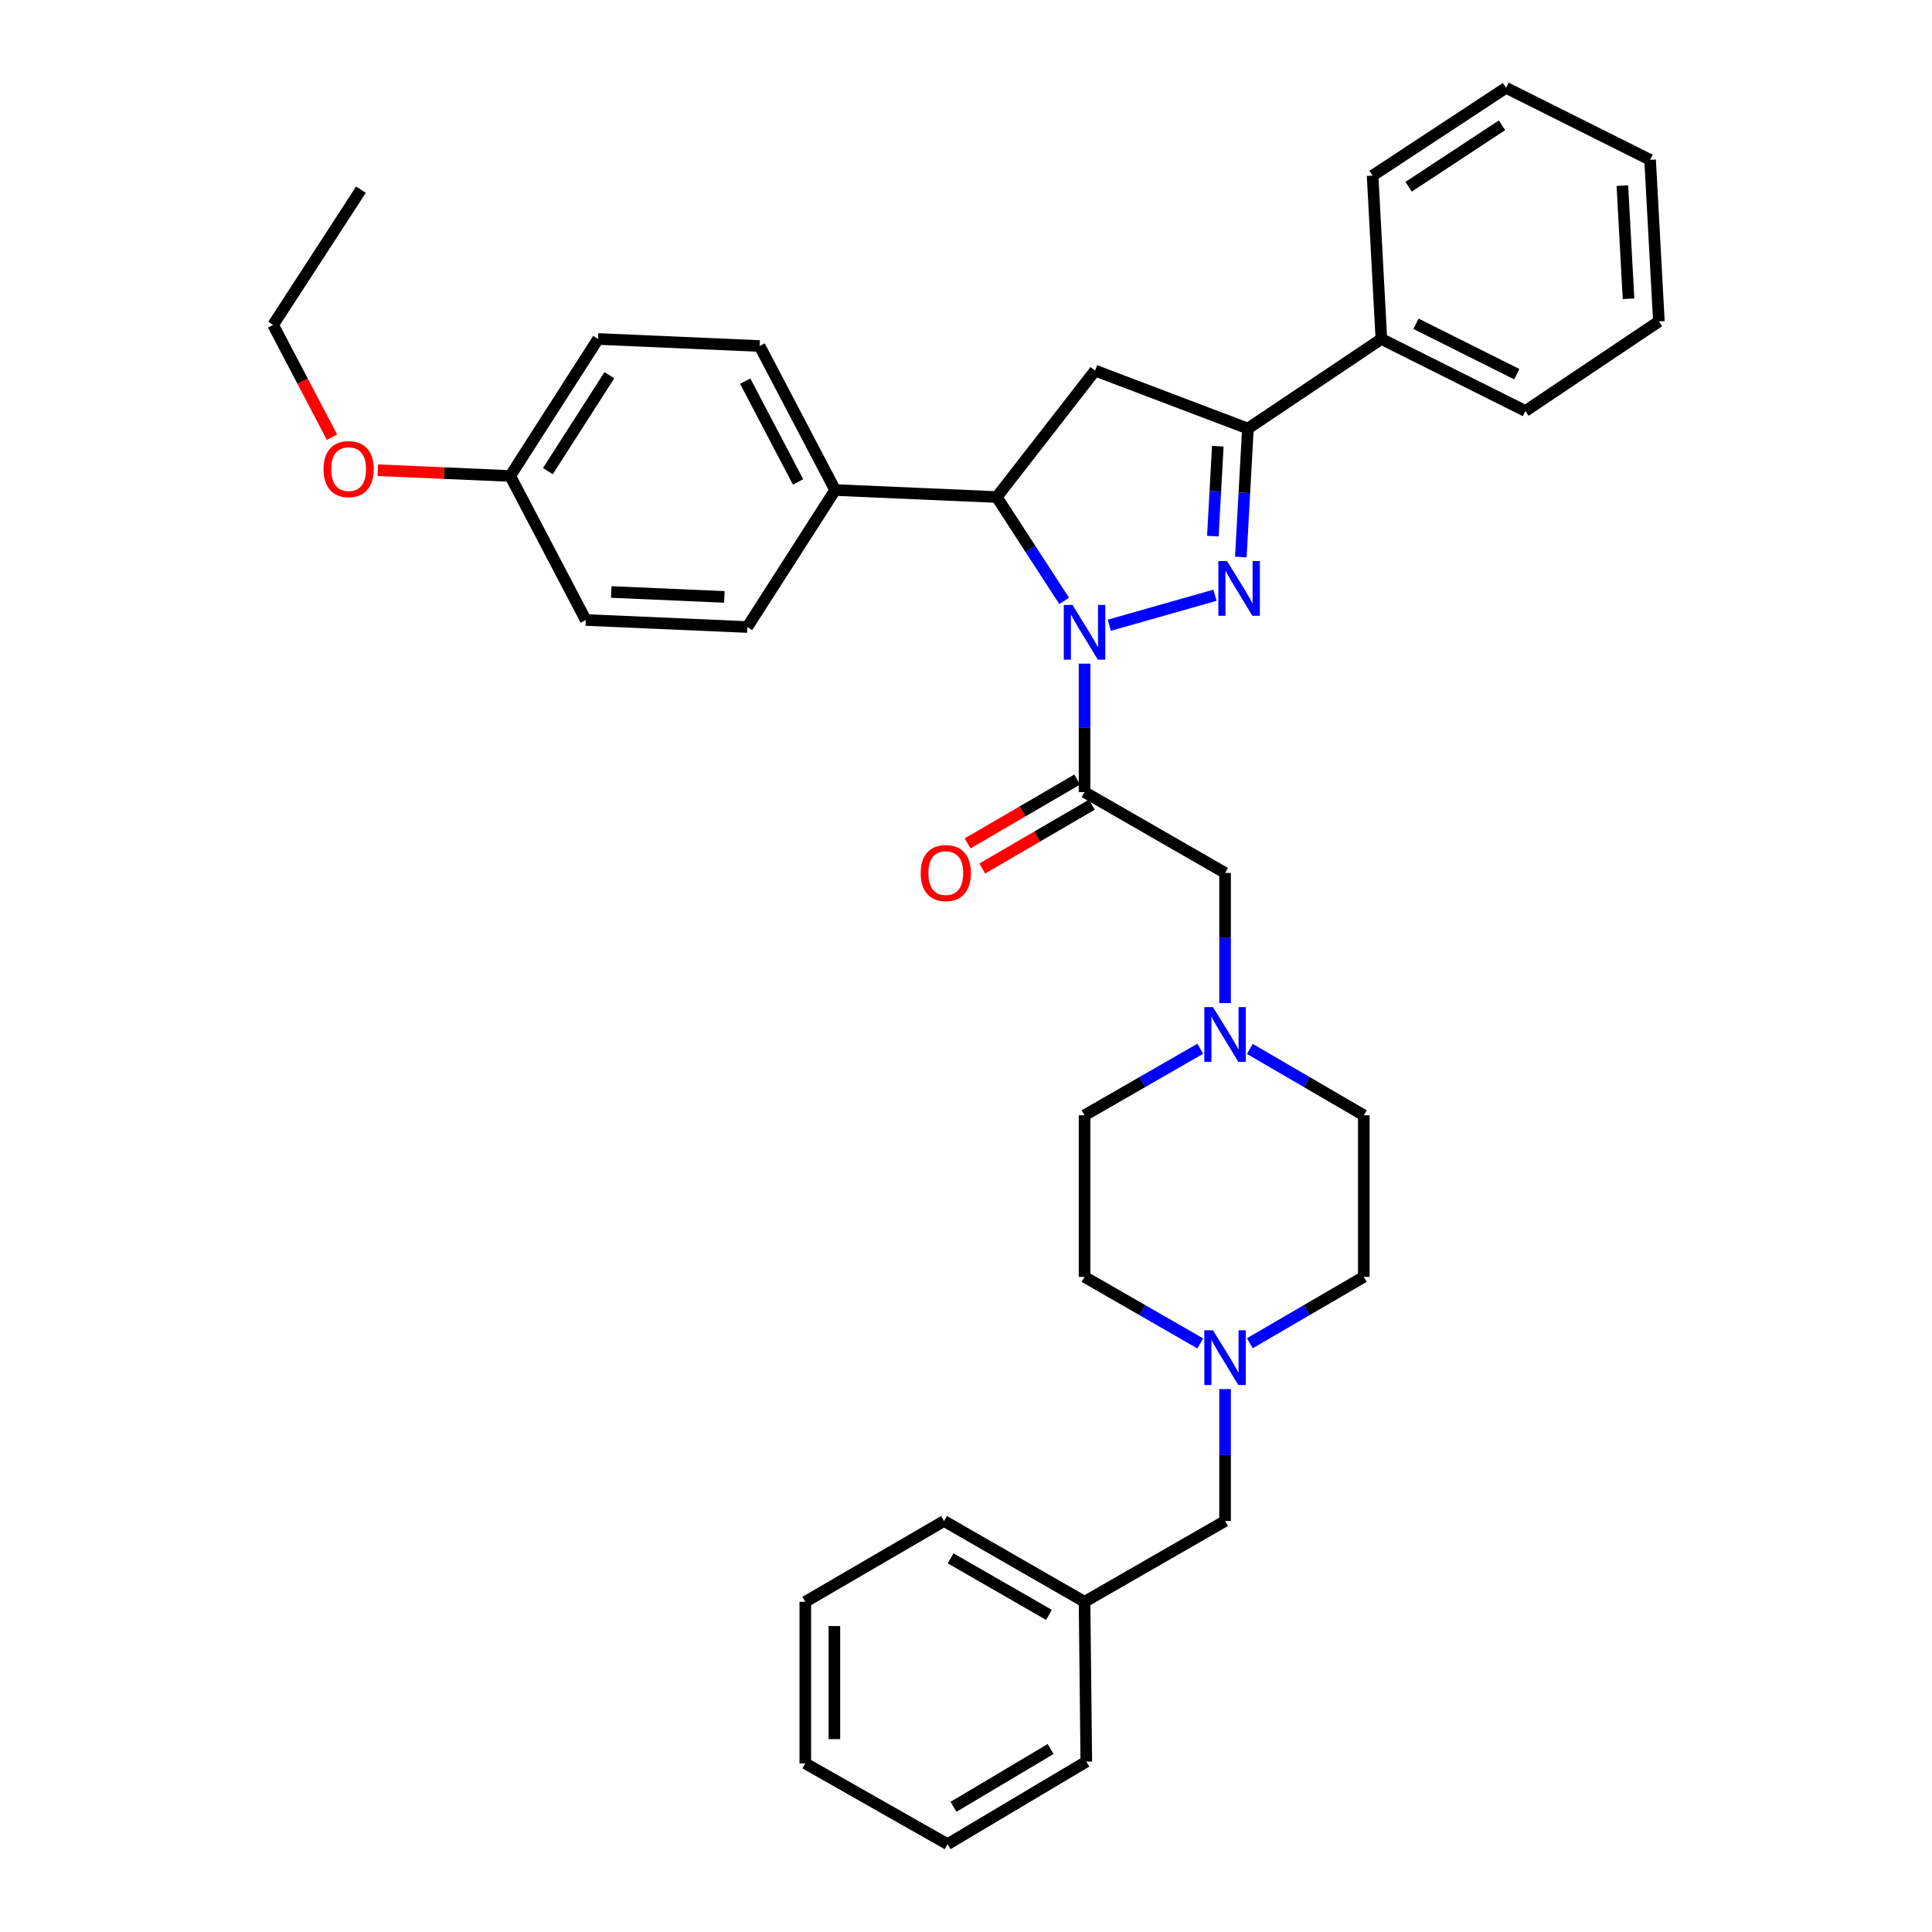 <?xml version='1.0' encoding='iso-8859-1'?>
<svg version='1.1' baseProfile='full'
              xmlns='http://www.w3.org/2000/svg'
                      xmlns:rdkit='http://www.rdkit.org/xml'
                      xmlns:xlink='http://www.w3.org/1999/xlink'
                  xml:space='preserve'
width='1000px' height='1000px' viewBox='0 0 1000 1000'>
<!-- END OF HEADER -->
<rect style='opacity:1.0;fill:#FFFFFF;stroke:none' width='1000' height='1000' x='0' y='0'> </rect>
<path class='bond-0' d='M 646.91,542.916 L 676.408,560.095' style='fill:none;fill-rule:evenodd;stroke:#0000FF;stroke-width:6px;stroke-linecap:butt;stroke-linejoin:miter;stroke-opacity:1' />
<path class='bond-0' d='M 676.408,560.095 L 705.905,577.274' style='fill:none;fill-rule:evenodd;stroke:#000000;stroke-width:6px;stroke-linecap:butt;stroke-linejoin:miter;stroke-opacity:1' />
<path class='bond-1' d='M 634.092,519.2 L 634.092,485.51' style='fill:none;fill-rule:evenodd;stroke:#0000FF;stroke-width:6px;stroke-linecap:butt;stroke-linejoin:miter;stroke-opacity:1' />
<path class='bond-1' d='M 634.092,485.51 L 634.092,451.821' style='fill:none;fill-rule:evenodd;stroke:#000000;stroke-width:6px;stroke-linecap:butt;stroke-linejoin:miter;stroke-opacity:1' />
<path class='bond-2' d='M 621.255,542.833 L 591.307,560.053' style='fill:none;fill-rule:evenodd;stroke:#0000FF;stroke-width:6px;stroke-linecap:butt;stroke-linejoin:miter;stroke-opacity:1' />
<path class='bond-2' d='M 591.307,560.053 L 561.359,577.274' style='fill:none;fill-rule:evenodd;stroke:#000000;stroke-width:6px;stroke-linecap:butt;stroke-linejoin:miter;stroke-opacity:1' />
<path class='bond-3' d='M 634.092,451.821 L 561.359,409.997' style='fill:none;fill-rule:evenodd;stroke:#000000;stroke-width:6px;stroke-linecap:butt;stroke-linejoin:miter;stroke-opacity:1' />
<path class='bond-4' d='M 557.571,403.493 L 529.204,420.015' style='fill:none;fill-rule:evenodd;stroke:#000000;stroke-width:6px;stroke-linecap:butt;stroke-linejoin:miter;stroke-opacity:1' />
<path class='bond-4' d='M 529.204,420.015 L 500.836,436.536' style='fill:none;fill-rule:evenodd;stroke:#FF0000;stroke-width:6px;stroke-linecap:butt;stroke-linejoin:miter;stroke-opacity:1' />
<path class='bond-4' d='M 565.147,416.502 L 536.779,433.023' style='fill:none;fill-rule:evenodd;stroke:#000000;stroke-width:6px;stroke-linecap:butt;stroke-linejoin:miter;stroke-opacity:1' />
<path class='bond-4' d='M 536.779,433.023 L 508.412,449.544' style='fill:none;fill-rule:evenodd;stroke:#FF0000;stroke-width:6px;stroke-linecap:butt;stroke-linejoin:miter;stroke-opacity:1' />
<path class='bond-5' d='M 561.359,409.997 L 561.359,376.748' style='fill:none;fill-rule:evenodd;stroke:#000000;stroke-width:6px;stroke-linecap:butt;stroke-linejoin:miter;stroke-opacity:1' />
<path class='bond-5' d='M 561.359,376.748 L 561.359,343.499' style='fill:none;fill-rule:evenodd;stroke:#0000FF;stroke-width:6px;stroke-linecap:butt;stroke-linejoin:miter;stroke-opacity:1' />
<path class='bond-6' d='M 634.092,719.001 L 634.092,753.135' style='fill:none;fill-rule:evenodd;stroke:#0000FF;stroke-width:6px;stroke-linecap:butt;stroke-linejoin:miter;stroke-opacity:1' />
<path class='bond-6' d='M 634.092,753.135 L 634.092,787.269' style='fill:none;fill-rule:evenodd;stroke:#000000;stroke-width:6px;stroke-linecap:butt;stroke-linejoin:miter;stroke-opacity:1' />
<path class='bond-7' d='M 621.255,695.347 L 591.307,678.13' style='fill:none;fill-rule:evenodd;stroke:#0000FF;stroke-width:6px;stroke-linecap:butt;stroke-linejoin:miter;stroke-opacity:1' />
<path class='bond-7' d='M 591.307,678.13 L 561.359,660.912' style='fill:none;fill-rule:evenodd;stroke:#000000;stroke-width:6px;stroke-linecap:butt;stroke-linejoin:miter;stroke-opacity:1' />
<path class='bond-8' d='M 646.91,695.264 L 676.408,678.088' style='fill:none;fill-rule:evenodd;stroke:#0000FF;stroke-width:6px;stroke-linecap:butt;stroke-linejoin:miter;stroke-opacity:1' />
<path class='bond-8' d='M 676.408,678.088 L 705.905,660.912' style='fill:none;fill-rule:evenodd;stroke:#000000;stroke-width:6px;stroke-linecap:butt;stroke-linejoin:miter;stroke-opacity:1' />
<path class='bond-9' d='M 634.092,787.269 L 561.359,829.092' style='fill:none;fill-rule:evenodd;stroke:#000000;stroke-width:6px;stroke-linecap:butt;stroke-linejoin:miter;stroke-opacity:1' />
<path class='bond-10' d='M 574.178,323.63 L 628.874,308.095' style='fill:none;fill-rule:evenodd;stroke:#0000FF;stroke-width:6px;stroke-linecap:butt;stroke-linejoin:miter;stroke-opacity:1' />
<path class='bond-11' d='M 550.81,311.024 L 533.358,284.148' style='fill:none;fill-rule:evenodd;stroke:#0000FF;stroke-width:6px;stroke-linecap:butt;stroke-linejoin:miter;stroke-opacity:1' />
<path class='bond-11' d='M 533.358,284.148 L 515.906,257.272' style='fill:none;fill-rule:evenodd;stroke:#000000;stroke-width:6px;stroke-linecap:butt;stroke-linejoin:miter;stroke-opacity:1' />
<path class='bond-12' d='M 642.252,288.317 L 644.081,255.069' style='fill:none;fill-rule:evenodd;stroke:#0000FF;stroke-width:6px;stroke-linecap:butt;stroke-linejoin:miter;stroke-opacity:1' />
<path class='bond-12' d='M 644.081,255.069 L 645.909,221.822' style='fill:none;fill-rule:evenodd;stroke:#000000;stroke-width:6px;stroke-linecap:butt;stroke-linejoin:miter;stroke-opacity:1' />
<path class='bond-12' d='M 627.77,277.516 L 629.05,254.243' style='fill:none;fill-rule:evenodd;stroke:#0000FF;stroke-width:6px;stroke-linecap:butt;stroke-linejoin:miter;stroke-opacity:1' />
<path class='bond-12' d='M 629.05,254.243 L 630.33,230.969' style='fill:none;fill-rule:evenodd;stroke:#000000;stroke-width:6px;stroke-linecap:butt;stroke-linejoin:miter;stroke-opacity:1' />
<path class='bond-13' d='M 645.909,221.822 L 714.996,175.457' style='fill:none;fill-rule:evenodd;stroke:#000000;stroke-width:6px;stroke-linecap:butt;stroke-linejoin:miter;stroke-opacity:1' />
<path class='bond-14' d='M 645.909,221.822 L 566.82,191.815' style='fill:none;fill-rule:evenodd;stroke:#000000;stroke-width:6px;stroke-linecap:butt;stroke-linejoin:miter;stroke-opacity:1' />
<path class='bond-15' d='M 566.82,191.815 L 515.906,257.272' style='fill:none;fill-rule:evenodd;stroke:#000000;stroke-width:6px;stroke-linecap:butt;stroke-linejoin:miter;stroke-opacity:1' />
<path class='bond-16' d='M 515.906,257.272 L 432.276,253.635' style='fill:none;fill-rule:evenodd;stroke:#000000;stroke-width:6px;stroke-linecap:butt;stroke-linejoin:miter;stroke-opacity:1' />
<path class='bond-17' d='M 714.996,175.457 L 789.544,212.731' style='fill:none;fill-rule:evenodd;stroke:#000000;stroke-width:6px;stroke-linecap:butt;stroke-linejoin:miter;stroke-opacity:1' />
<path class='bond-17' d='M 732.91,167.584 L 785.094,193.676' style='fill:none;fill-rule:evenodd;stroke:#000000;stroke-width:6px;stroke-linecap:butt;stroke-linejoin:miter;stroke-opacity:1' />
<path class='bond-18' d='M 714.996,175.457 L 710.455,90.907' style='fill:none;fill-rule:evenodd;stroke:#000000;stroke-width:6px;stroke-linecap:butt;stroke-linejoin:miter;stroke-opacity:1' />
<path class='bond-19' d='M 789.544,212.731 L 858.639,166.367' style='fill:none;fill-rule:evenodd;stroke:#000000;stroke-width:6px;stroke-linecap:butt;stroke-linejoin:miter;stroke-opacity:1' />
<path class='bond-20' d='M 432.276,253.635 L 386.815,324.544' style='fill:none;fill-rule:evenodd;stroke:#000000;stroke-width:6px;stroke-linecap:butt;stroke-linejoin:miter;stroke-opacity:1' />
<path class='bond-21' d='M 432.276,253.635 L 393.179,179.095' style='fill:none;fill-rule:evenodd;stroke:#000000;stroke-width:6px;stroke-linecap:butt;stroke-linejoin:miter;stroke-opacity:1' />
<path class='bond-21' d='M 413.081,249.446 L 385.713,197.268' style='fill:none;fill-rule:evenodd;stroke:#000000;stroke-width:6px;stroke-linecap:butt;stroke-linejoin:miter;stroke-opacity:1' />
<path class='bond-22' d='M 264.088,246.367 L 309.55,175.457' style='fill:none;fill-rule:evenodd;stroke:#000000;stroke-width:6px;stroke-linecap:butt;stroke-linejoin:miter;stroke-opacity:1' />
<path class='bond-22' d='M 283.58,243.855 L 315.403,194.218' style='fill:none;fill-rule:evenodd;stroke:#000000;stroke-width:6px;stroke-linecap:butt;stroke-linejoin:miter;stroke-opacity:1' />
<path class='bond-23' d='M 264.088,246.367 L 229.82,244.876' style='fill:none;fill-rule:evenodd;stroke:#000000;stroke-width:6px;stroke-linecap:butt;stroke-linejoin:miter;stroke-opacity:1' />
<path class='bond-23' d='M 229.82,244.876 L 195.551,243.386' style='fill:none;fill-rule:evenodd;stroke:#FF0000;stroke-width:6px;stroke-linecap:butt;stroke-linejoin:miter;stroke-opacity:1' />
<path class='bond-24' d='M 264.088,246.367 L 303.185,320.906' style='fill:none;fill-rule:evenodd;stroke:#000000;stroke-width:6px;stroke-linecap:butt;stroke-linejoin:miter;stroke-opacity:1' />
<path class='bond-25' d='M 386.815,324.544 L 303.185,320.906' style='fill:none;fill-rule:evenodd;stroke:#000000;stroke-width:6px;stroke-linecap:butt;stroke-linejoin:miter;stroke-opacity:1' />
<path class='bond-25' d='M 374.925,308.96 L 316.384,306.413' style='fill:none;fill-rule:evenodd;stroke:#000000;stroke-width:6px;stroke-linecap:butt;stroke-linejoin:miter;stroke-opacity:1' />
<path class='bond-26' d='M 393.179,179.095 L 309.55,175.457' style='fill:none;fill-rule:evenodd;stroke:#000000;stroke-width:6px;stroke-linecap:butt;stroke-linejoin:miter;stroke-opacity:1' />
<path class='bond-27' d='M 171.844,226.305 L 156.603,197.243' style='fill:none;fill-rule:evenodd;stroke:#FF0000;stroke-width:6px;stroke-linecap:butt;stroke-linejoin:miter;stroke-opacity:1' />
<path class='bond-27' d='M 156.603,197.243 L 141.361,168.181' style='fill:none;fill-rule:evenodd;stroke:#000000;stroke-width:6px;stroke-linecap:butt;stroke-linejoin:miter;stroke-opacity:1' />
<path class='bond-28' d='M 141.361,168.181 L 186.823,98.183' style='fill:none;fill-rule:evenodd;stroke:#000000;stroke-width:6px;stroke-linecap:butt;stroke-linejoin:miter;stroke-opacity:1' />
<path class='bond-29' d='M 710.455,90.907 L 779.541,45.455' style='fill:none;fill-rule:evenodd;stroke:#000000;stroke-width:6px;stroke-linecap:butt;stroke-linejoin:miter;stroke-opacity:1' />
<path class='bond-29' d='M 729.091,96.665 L 777.452,64.848' style='fill:none;fill-rule:evenodd;stroke:#000000;stroke-width:6px;stroke-linecap:butt;stroke-linejoin:miter;stroke-opacity:1' />
<path class='bond-30' d='M 858.639,166.367 L 854.089,82.728' style='fill:none;fill-rule:evenodd;stroke:#000000;stroke-width:6px;stroke-linecap:butt;stroke-linejoin:miter;stroke-opacity:1' />
<path class='bond-30' d='M 842.925,154.639 L 839.74,96.092' style='fill:none;fill-rule:evenodd;stroke:#000000;stroke-width:6px;stroke-linecap:butt;stroke-linejoin:miter;stroke-opacity:1' />
<path class='bond-31' d='M 779.541,45.455 L 854.089,82.728' style='fill:none;fill-rule:evenodd;stroke:#000000;stroke-width:6px;stroke-linecap:butt;stroke-linejoin:miter;stroke-opacity:1' />
<path class='bond-32' d='M 561.359,829.092 L 488.635,787.269' style='fill:none;fill-rule:evenodd;stroke:#000000;stroke-width:6px;stroke-linecap:butt;stroke-linejoin:miter;stroke-opacity:1' />
<path class='bond-32' d='M 542.946,835.868 L 492.039,806.592' style='fill:none;fill-rule:evenodd;stroke:#000000;stroke-width:6px;stroke-linecap:butt;stroke-linejoin:miter;stroke-opacity:1' />
<path class='bond-33' d='M 561.359,829.092 L 562.271,911.819' style='fill:none;fill-rule:evenodd;stroke:#000000;stroke-width:6px;stroke-linecap:butt;stroke-linejoin:miter;stroke-opacity:1' />
<path class='bond-34' d='M 561.359,660.912 L 561.359,577.274' style='fill:none;fill-rule:evenodd;stroke:#000000;stroke-width:6px;stroke-linecap:butt;stroke-linejoin:miter;stroke-opacity:1' />
<path class='bond-35' d='M 705.905,660.912 L 705.905,577.274' style='fill:none;fill-rule:evenodd;stroke:#000000;stroke-width:6px;stroke-linecap:butt;stroke-linejoin:miter;stroke-opacity:1' />
<path class='bond-36' d='M 488.635,787.269 L 416.822,829.092' style='fill:none;fill-rule:evenodd;stroke:#000000;stroke-width:6px;stroke-linecap:butt;stroke-linejoin:miter;stroke-opacity:1' />
<path class='bond-37' d='M 562.271,911.819 L 490.458,954.545' style='fill:none;fill-rule:evenodd;stroke:#000000;stroke-width:6px;stroke-linecap:butt;stroke-linejoin:miter;stroke-opacity:1' />
<path class='bond-37' d='M 543.802,905.291 L 493.533,935.2' style='fill:none;fill-rule:evenodd;stroke:#000000;stroke-width:6px;stroke-linecap:butt;stroke-linejoin:miter;stroke-opacity:1' />
<path class='bond-38' d='M 490.458,954.545 L 416.822,912.722' style='fill:none;fill-rule:evenodd;stroke:#000000;stroke-width:6px;stroke-linecap:butt;stroke-linejoin:miter;stroke-opacity:1' />
<path class='bond-39' d='M 416.822,829.092 L 416.822,912.722' style='fill:none;fill-rule:evenodd;stroke:#000000;stroke-width:6px;stroke-linecap:butt;stroke-linejoin:miter;stroke-opacity:1' />
<path class='bond-39' d='M 431.875,841.637 L 431.875,900.178' style='fill:none;fill-rule:evenodd;stroke:#000000;stroke-width:6px;stroke-linecap:butt;stroke-linejoin:miter;stroke-opacity:1' />
<path  class='atom-0' d='M 627.832 521.291
L 637.112 536.291
Q 638.032 537.771, 639.512 540.451
Q 640.992 543.131, 641.072 543.291
L 641.072 521.291
L 644.832 521.291
L 644.832 549.611
L 640.952 549.611
L 630.992 533.211
Q 629.832 531.291, 628.592 529.091
Q 627.392 526.891, 627.032 526.211
L 627.032 549.611
L 623.352 549.611
L 623.352 521.291
L 627.832 521.291
' fill='#0000FF'/>
<path  class='atom-3' d='M 627.832 688.567
L 637.112 703.567
Q 638.032 705.047, 639.512 707.727
Q 640.992 710.407, 641.072 710.567
L 641.072 688.567
L 644.832 688.567
L 644.832 716.887
L 640.952 716.887
L 630.992 700.487
Q 629.832 698.567, 628.592 696.367
Q 627.392 694.167, 627.032 693.487
L 627.032 716.887
L 623.352 716.887
L 623.352 688.567
L 627.832 688.567
' fill='#0000FF'/>
<path  class='atom-4' d='M 476.546 451.901
Q 476.546 445.101, 479.906 441.301
Q 483.266 437.501, 489.546 437.501
Q 495.826 437.501, 499.186 441.301
Q 502.546 445.101, 502.546 451.901
Q 502.546 458.781, 499.146 462.701
Q 495.746 466.581, 489.546 466.581
Q 483.306 466.581, 479.906 462.701
Q 476.546 458.821, 476.546 451.901
M 489.546 463.381
Q 493.866 463.381, 496.186 460.501
Q 498.546 457.581, 498.546 451.901
Q 498.546 446.341, 496.186 443.541
Q 493.866 440.701, 489.546 440.701
Q 485.226 440.701, 482.866 443.501
Q 480.546 446.301, 480.546 451.901
Q 480.546 457.621, 482.866 460.501
Q 485.226 463.381, 489.546 463.381
' fill='#FF0000'/>
<path  class='atom-6' d='M 555.099 313.111
L 564.379 328.111
Q 565.299 329.591, 566.779 332.271
Q 568.259 334.951, 568.339 335.111
L 568.339 313.111
L 572.099 313.111
L 572.099 341.431
L 568.219 341.431
L 558.259 325.031
Q 557.099 323.111, 555.859 320.911
Q 554.659 318.711, 554.299 318.031
L 554.299 341.431
L 550.619 341.431
L 550.619 313.111
L 555.099 313.111
' fill='#0000FF'/>
<path  class='atom-7' d='M 635.1 290.388
L 644.38 305.388
Q 645.3 306.868, 646.78 309.548
Q 648.26 312.228, 648.34 312.388
L 648.34 290.388
L 652.1 290.388
L 652.1 318.708
L 648.22 318.708
L 638.26 302.308
Q 637.1 300.388, 635.86 298.188
Q 634.66 295.988, 634.3 295.308
L 634.3 318.708
L 630.62 318.708
L 630.62 290.388
L 635.1 290.388
' fill='#0000FF'/>
<path  class='atom-19' d='M 167.458 242.809
Q 167.458 236.009, 170.818 232.209
Q 174.178 228.409, 180.458 228.409
Q 186.738 228.409, 190.098 232.209
Q 193.458 236.009, 193.458 242.809
Q 193.458 249.689, 190.058 253.609
Q 186.658 257.489, 180.458 257.489
Q 174.218 257.489, 170.818 253.609
Q 167.458 249.729, 167.458 242.809
M 180.458 254.289
Q 184.778 254.289, 187.098 251.409
Q 189.458 248.489, 189.458 242.809
Q 189.458 237.249, 187.098 234.449
Q 184.778 231.609, 180.458 231.609
Q 176.138 231.609, 173.778 234.409
Q 171.458 237.209, 171.458 242.809
Q 171.458 248.529, 173.778 251.409
Q 176.138 254.289, 180.458 254.289
' fill='#FF0000'/>
</svg>
